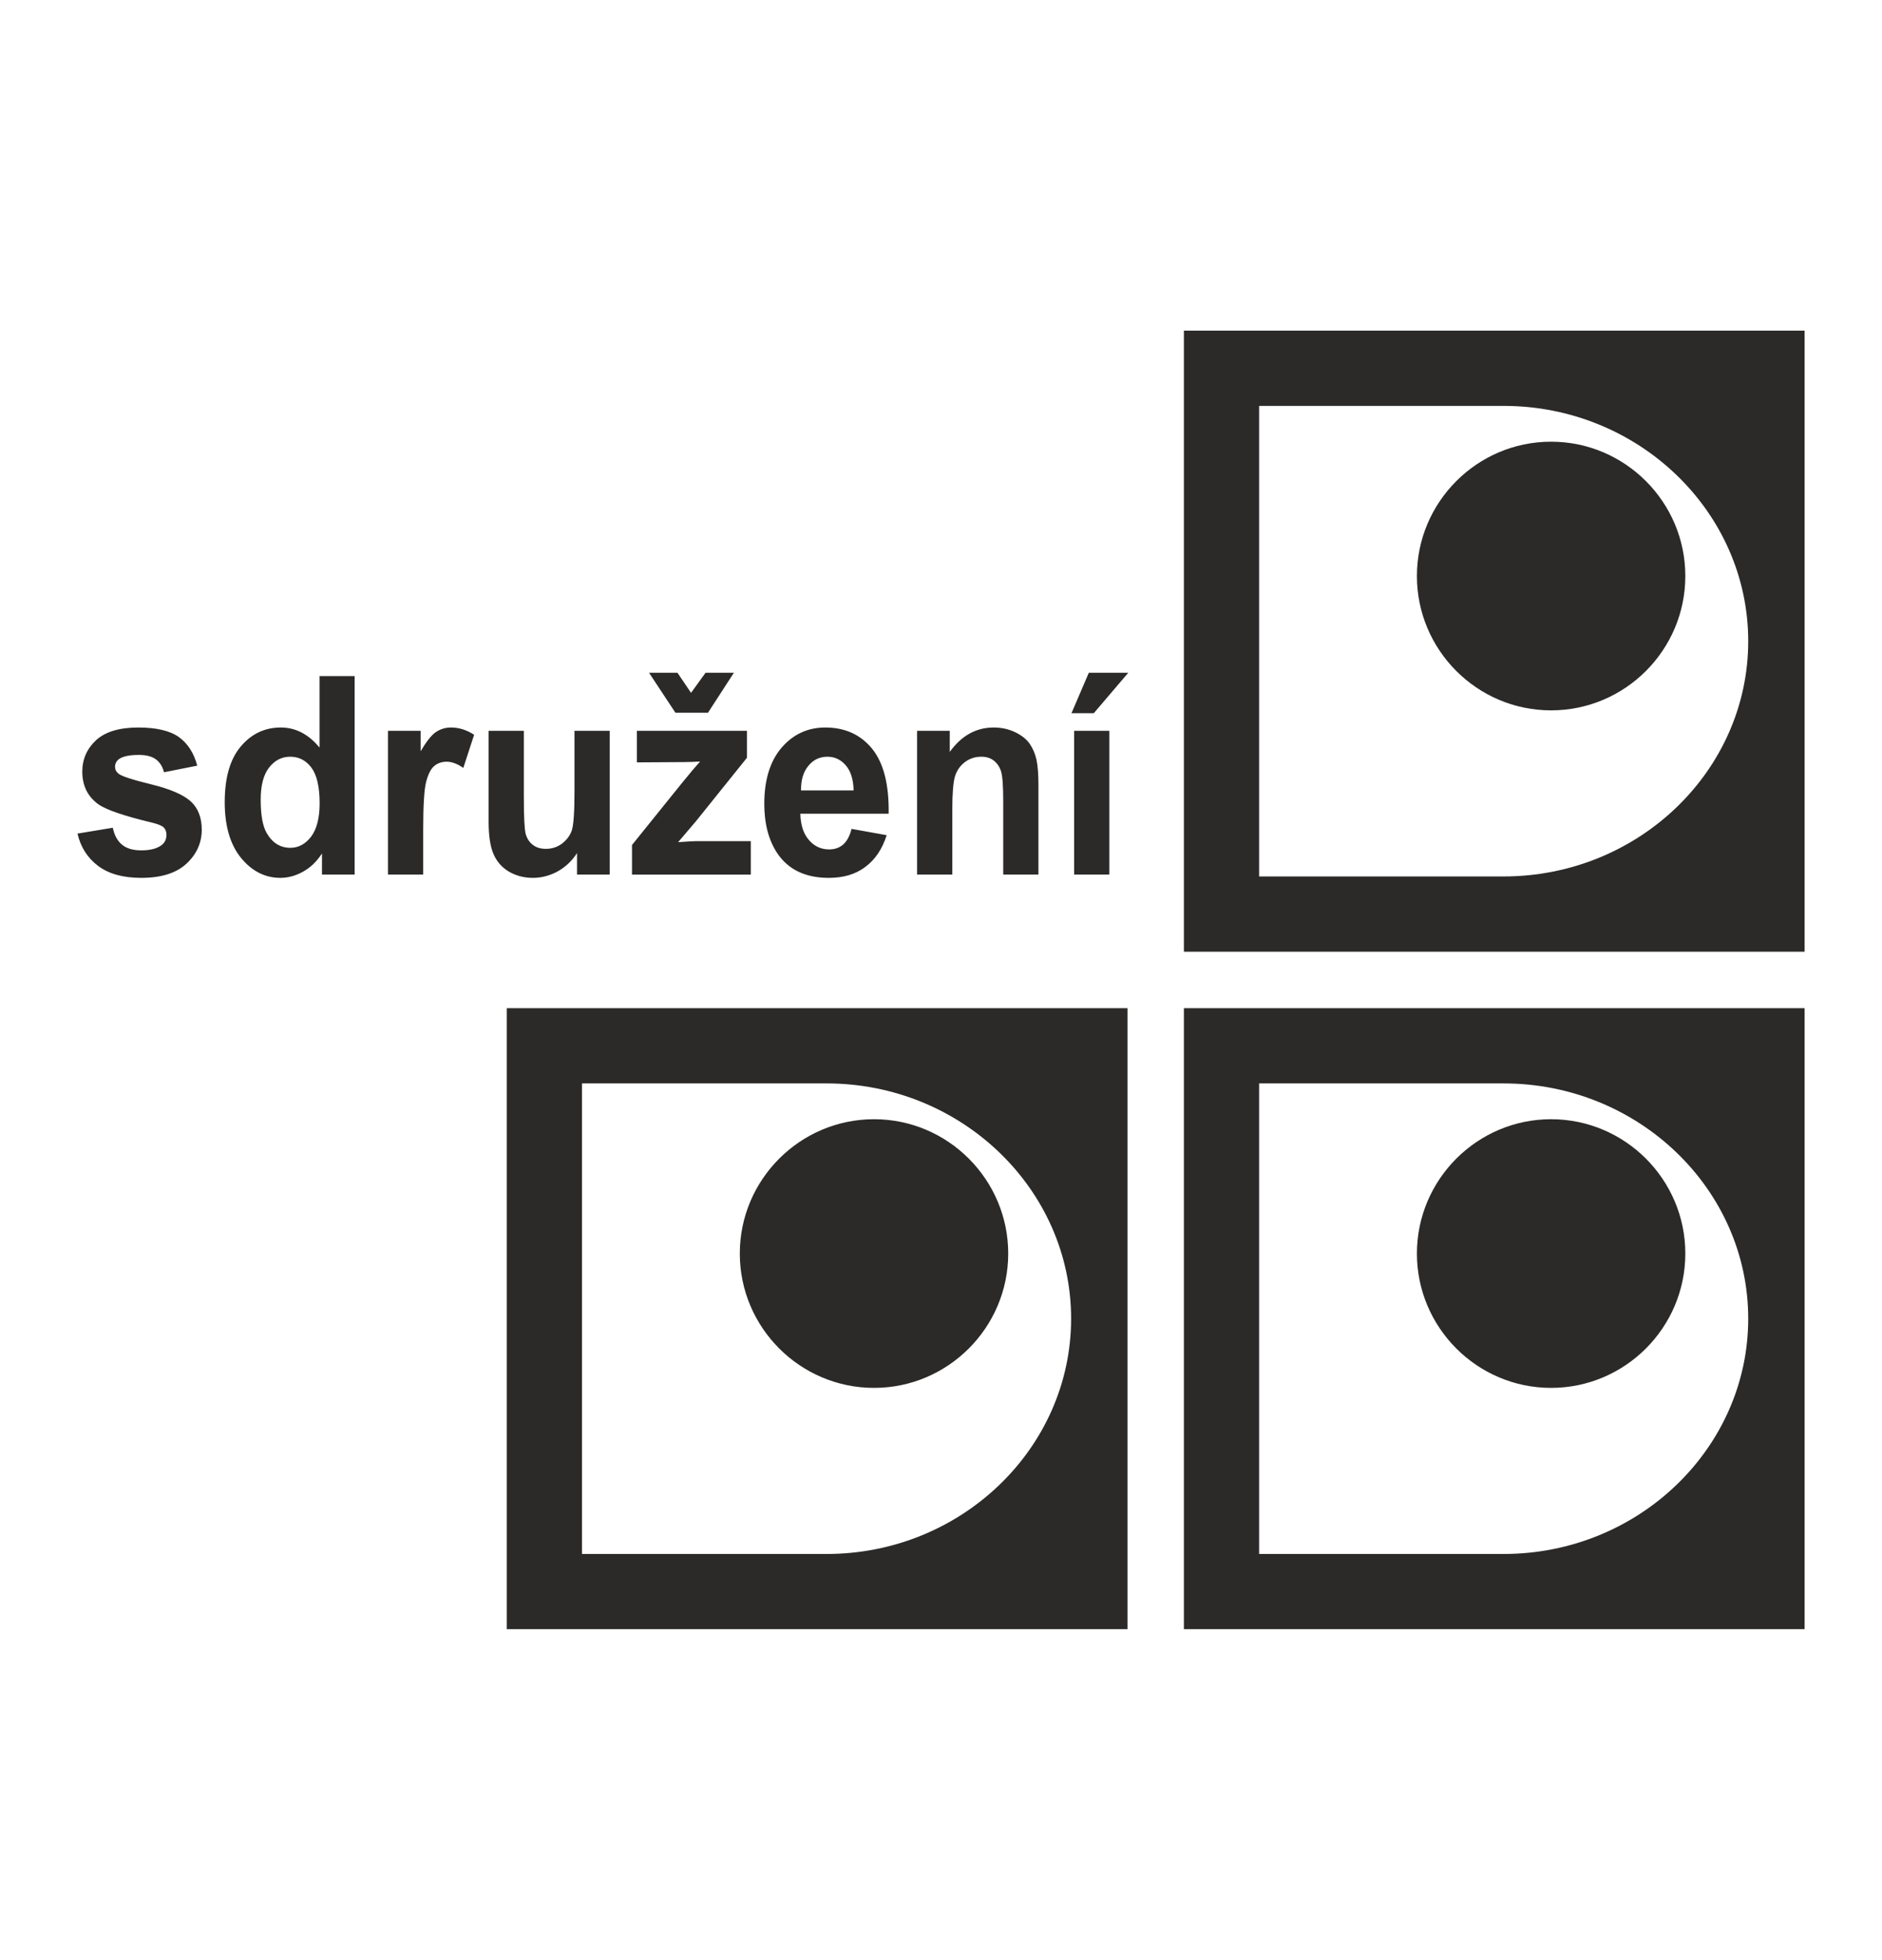<svg xmlns="http://www.w3.org/2000/svg" xmlns:xlink="http://www.w3.org/1999/xlink" xmlns:xodm="http://www.corel.com/coreldraw/odm/2003" xml:space="preserve" width="2357px" height="2453px" fill-rule="evenodd" clip-rule="evenodd" viewBox="0 0 199.9 208.01"> <g id="Vrstva_x0020_1">    <g id="_2595585485696">   <g id="_1972444578624">    <path fill="#2B2A29" d="M53.83 107l65.93 0 0 65.92 -65.93 0 0 -65.92zm39.01 11.79c7.85,0 14.25,6.41 14.25,14.26 0,7.85 -6.4,14.26 -14.25,14.26 -7.86,0 -14.26,-6.41 -14.26,-14.26 0,-7.85 6.4,-14.26 14.26,-14.26zm-5.04 -3.8c14.3,0 25.97,11.22 25.97,24.97 0,13.76 -11.67,24.98 -25.97,24.98l-25.98 0 0 -49.95 25.98 0z"></path>    <path fill="#2B2A29" d="M125.75 107l65.93 0 0 65.92 -65.93 0 0 -65.92zm33.96 7.99c14.31,0 25.98,11.22 25.98,24.97 0,13.76 -11.67,24.98 -25.98,24.98l-25.97 0 0 -49.95 25.97 0zm5.04 3.8c7.86,0 14.26,6.41 14.26,14.26 0,7.85 -6.4,14.26 -14.26,14.26 -7.85,0 -14.25,-6.41 -14.25,-14.26 0,-7.85 6.4,-14.26 14.25,-14.26z"></path>    <path fill="#2B2A29" d="M125.75 35.08l65.93 0 0 65.93 -65.93 0 0 -65.93zm33.96 7.99c14.31,0 25.98,11.22 25.98,24.98 0,13.75 -11.67,24.97 -25.98,24.97l-25.97 0 0 -49.95 25.97 0zm5.04 3.8c7.86,0 14.26,6.41 14.26,14.26 0,7.86 -6.4,14.26 -14.26,14.26 -7.85,0 -14.25,-6.4 -14.25,-14.26 0,-7.85 6.4,-14.26 14.25,-14.26z"></path>    <path fill="#2B2A29" d="M8.23 88.47l3.75 -0.62c0.16,0.78 0.48,1.38 0.97,1.79 0.49,0.41 1.17,0.61 2.05,0.61 0.97,0 1.7,-0.19 2.18,-0.57 0.34,-0.27 0.5,-0.63 0.5,-1.08 0,-0.31 -0.09,-0.56 -0.27,-0.76 -0.19,-0.2 -0.6,-0.37 -1.25,-0.53 -3.02,-0.72 -4.93,-1.38 -5.74,-1.97 -1.12,-0.82 -1.68,-1.98 -1.68,-3.44 0,-1.32 0.49,-2.43 1.45,-3.33 0.97,-0.9 2.47,-1.36 4.5,-1.36 1.94,0 3.38,0.35 4.32,1.02 0.94,0.69 1.59,1.69 1.94,3.03l-3.53 0.7c-0.15,-0.59 -0.43,-1.05 -0.86,-1.37 -0.42,-0.31 -1.02,-0.47 -1.8,-0.47 -0.99,0 -1.69,0.14 -2.12,0.44 -0.28,0.21 -0.42,0.49 -0.42,0.82 0,0.29 0.12,0.53 0.37,0.73 0.34,0.28 1.5,0.65 3.5,1.14 1.99,0.49 3.38,1.09 4.17,1.8 0.78,0.72 1.17,1.72 1.17,3 0,1.4 -0.54,2.61 -1.62,3.61 -1.09,1.01 -2.69,1.51 -4.81,1.51 -1.92,0 -3.45,-0.42 -4.58,-1.27 -1.12,-0.84 -1.85,-1.98 -2.19,-3.43l0 0zm29.44 4.35l-3.47 0 0 -2.24c-0.57,0.88 -1.25,1.52 -2.04,1.95 -0.79,0.43 -1.58,0.64 -2.38,0.64 -1.63,0 -3.02,-0.71 -4.18,-2.12 -1.15,-1.41 -1.73,-3.39 -1.73,-5.91 0,-2.59 0.56,-4.56 1.69,-5.9 1.13,-1.35 2.55,-2.03 4.27,-2.03 1.58,0 2.95,0.72 4.11,2.13l0 -7.59 3.73 0 0 21.07zm-9.98 -7.96c0,1.63 0.21,2.81 0.63,3.54 0.6,1.05 1.44,1.58 2.52,1.58 0.87,0 1.6,-0.4 2.21,-1.19 0.59,-0.79 0.9,-1.97 0.9,-3.54 0,-1.75 -0.3,-3.02 -0.88,-3.79 -0.58,-0.77 -1.33,-1.15 -2.25,-1.15 -0.89,0 -1.63,0.38 -2.23,1.14 -0.6,0.76 -0.9,1.9 -0.9,3.41l0 0zm17.26 7.96l-3.74 0 0 -15.26 3.47 0 0 2.17c0.6,-1.02 1.13,-1.7 1.61,-2.03 0.47,-0.32 1.01,-0.49 1.61,-0.49 0.86,0 1.67,0.26 2.46,0.77l-1.15 3.52c-0.63,-0.44 -1.22,-0.66 -1.76,-0.66 -0.52,0 -0.97,0.15 -1.33,0.46 -0.37,0.31 -0.65,0.88 -0.86,1.69 -0.21,0.82 -0.31,2.52 -0.31,5.12l0 4.71 0 0zm16.34 0l0 -2.28c-0.52,0.81 -1.2,1.46 -2.03,1.93 -0.84,0.46 -1.73,0.7 -2.66,0.7 -0.96,0 -1.8,-0.23 -2.56,-0.67 -0.75,-0.45 -1.3,-1.09 -1.64,-1.9 -0.34,-0.82 -0.5,-1.94 -0.5,-3.38l0 -9.66 3.74 0 0 7.01c0,2.15 0.07,3.47 0.2,3.95 0.14,0.48 0.39,0.87 0.76,1.15 0.36,0.28 0.82,0.42 1.38,0.42 0.64,0 1.21,-0.18 1.72,-0.56 0.5,-0.39 0.85,-0.85 1.04,-1.41 0.18,-0.56 0.28,-1.94 0.28,-4.12l0 -6.44 3.74 0 0 15.26 -3.47 0zm5.84 0l0 -3.14 5.3 -6.57c0.87,-1.07 1.51,-1.83 1.93,-2.29 -0.43,0.03 -1.01,0.05 -1.72,0.06l-4.99 0.03 0 -3.35 11.69 0 0 2.86 -5.41 6.73 -1.9 2.23c1.04,-0.07 1.68,-0.11 1.93,-0.11l5.79 0 0 3.55 -12.62 0zm1.81 -21.42l3.02 0 1.44 2.13 1.54 -2.13 3.01 0 -2.75 4.24 -3.46 0 -2.8 -4.24 0 0zm21.51 16.57l3.73 0.67c-0.47,1.48 -1.23,2.6 -2.27,3.37 -1.03,0.78 -2.32,1.16 -3.88,1.16 -2.46,0 -4.28,-0.86 -5.46,-2.6 -0.93,-1.39 -1.39,-3.15 -1.39,-5.26 0,-2.53 0.61,-4.52 1.83,-5.95 1.23,-1.43 2.78,-2.15 4.65,-2.15 2.1,0 3.76,0.76 4.98,2.26 1.21,1.5 1.8,3.79 1.75,6.89l-9.38 0c0.03,1.2 0.33,2.13 0.91,2.79 0.57,0.67 1.3,1 2.15,1 0.59,0 1.08,-0.17 1.48,-0.51 0.4,-0.35 0.71,-0.91 0.9,-1.67zm0.22 -4.08c-0.03,-1.18 -0.31,-2.06 -0.84,-2.67 -0.53,-0.61 -1.18,-0.91 -1.94,-0.91 -0.82,0 -1.5,0.32 -2.02,0.96 -0.54,0.64 -0.8,1.51 -0.79,2.62l5.59 0zm19.63 8.93l-3.74 0 0 -7.79c0,-1.64 -0.08,-2.71 -0.24,-3.19 -0.16,-0.49 -0.43,-0.86 -0.78,-1.13 -0.36,-0.27 -0.79,-0.4 -1.3,-0.4 -0.65,0 -1.23,0.18 -1.75,0.57 -0.51,0.39 -0.86,0.89 -1.06,1.53 -0.18,0.63 -0.28,1.8 -0.28,3.5l0 6.91 -3.74 0 0 -15.26 3.47 0 0 2.24c1.24,-1.72 2.79,-2.59 4.66,-2.59 0.82,0 1.58,0.16 2.27,0.49 0.68,0.32 1.2,0.73 1.55,1.22 0.35,0.51 0.59,1.07 0.73,1.7 0.14,0.64 0.21,1.54 0.21,2.72l0 9.48 0 0zm3.79 0l0 -15.26 3.74 0 0 15.26 -3.74 0zm-0.28 -17.13l1.84 -4.29 4.19 0 -3.66 4.29 -2.37 0z"></path>   </g>  </g>  <rect fill="none" width="199.9" height="208.01"></rect> </g></svg>